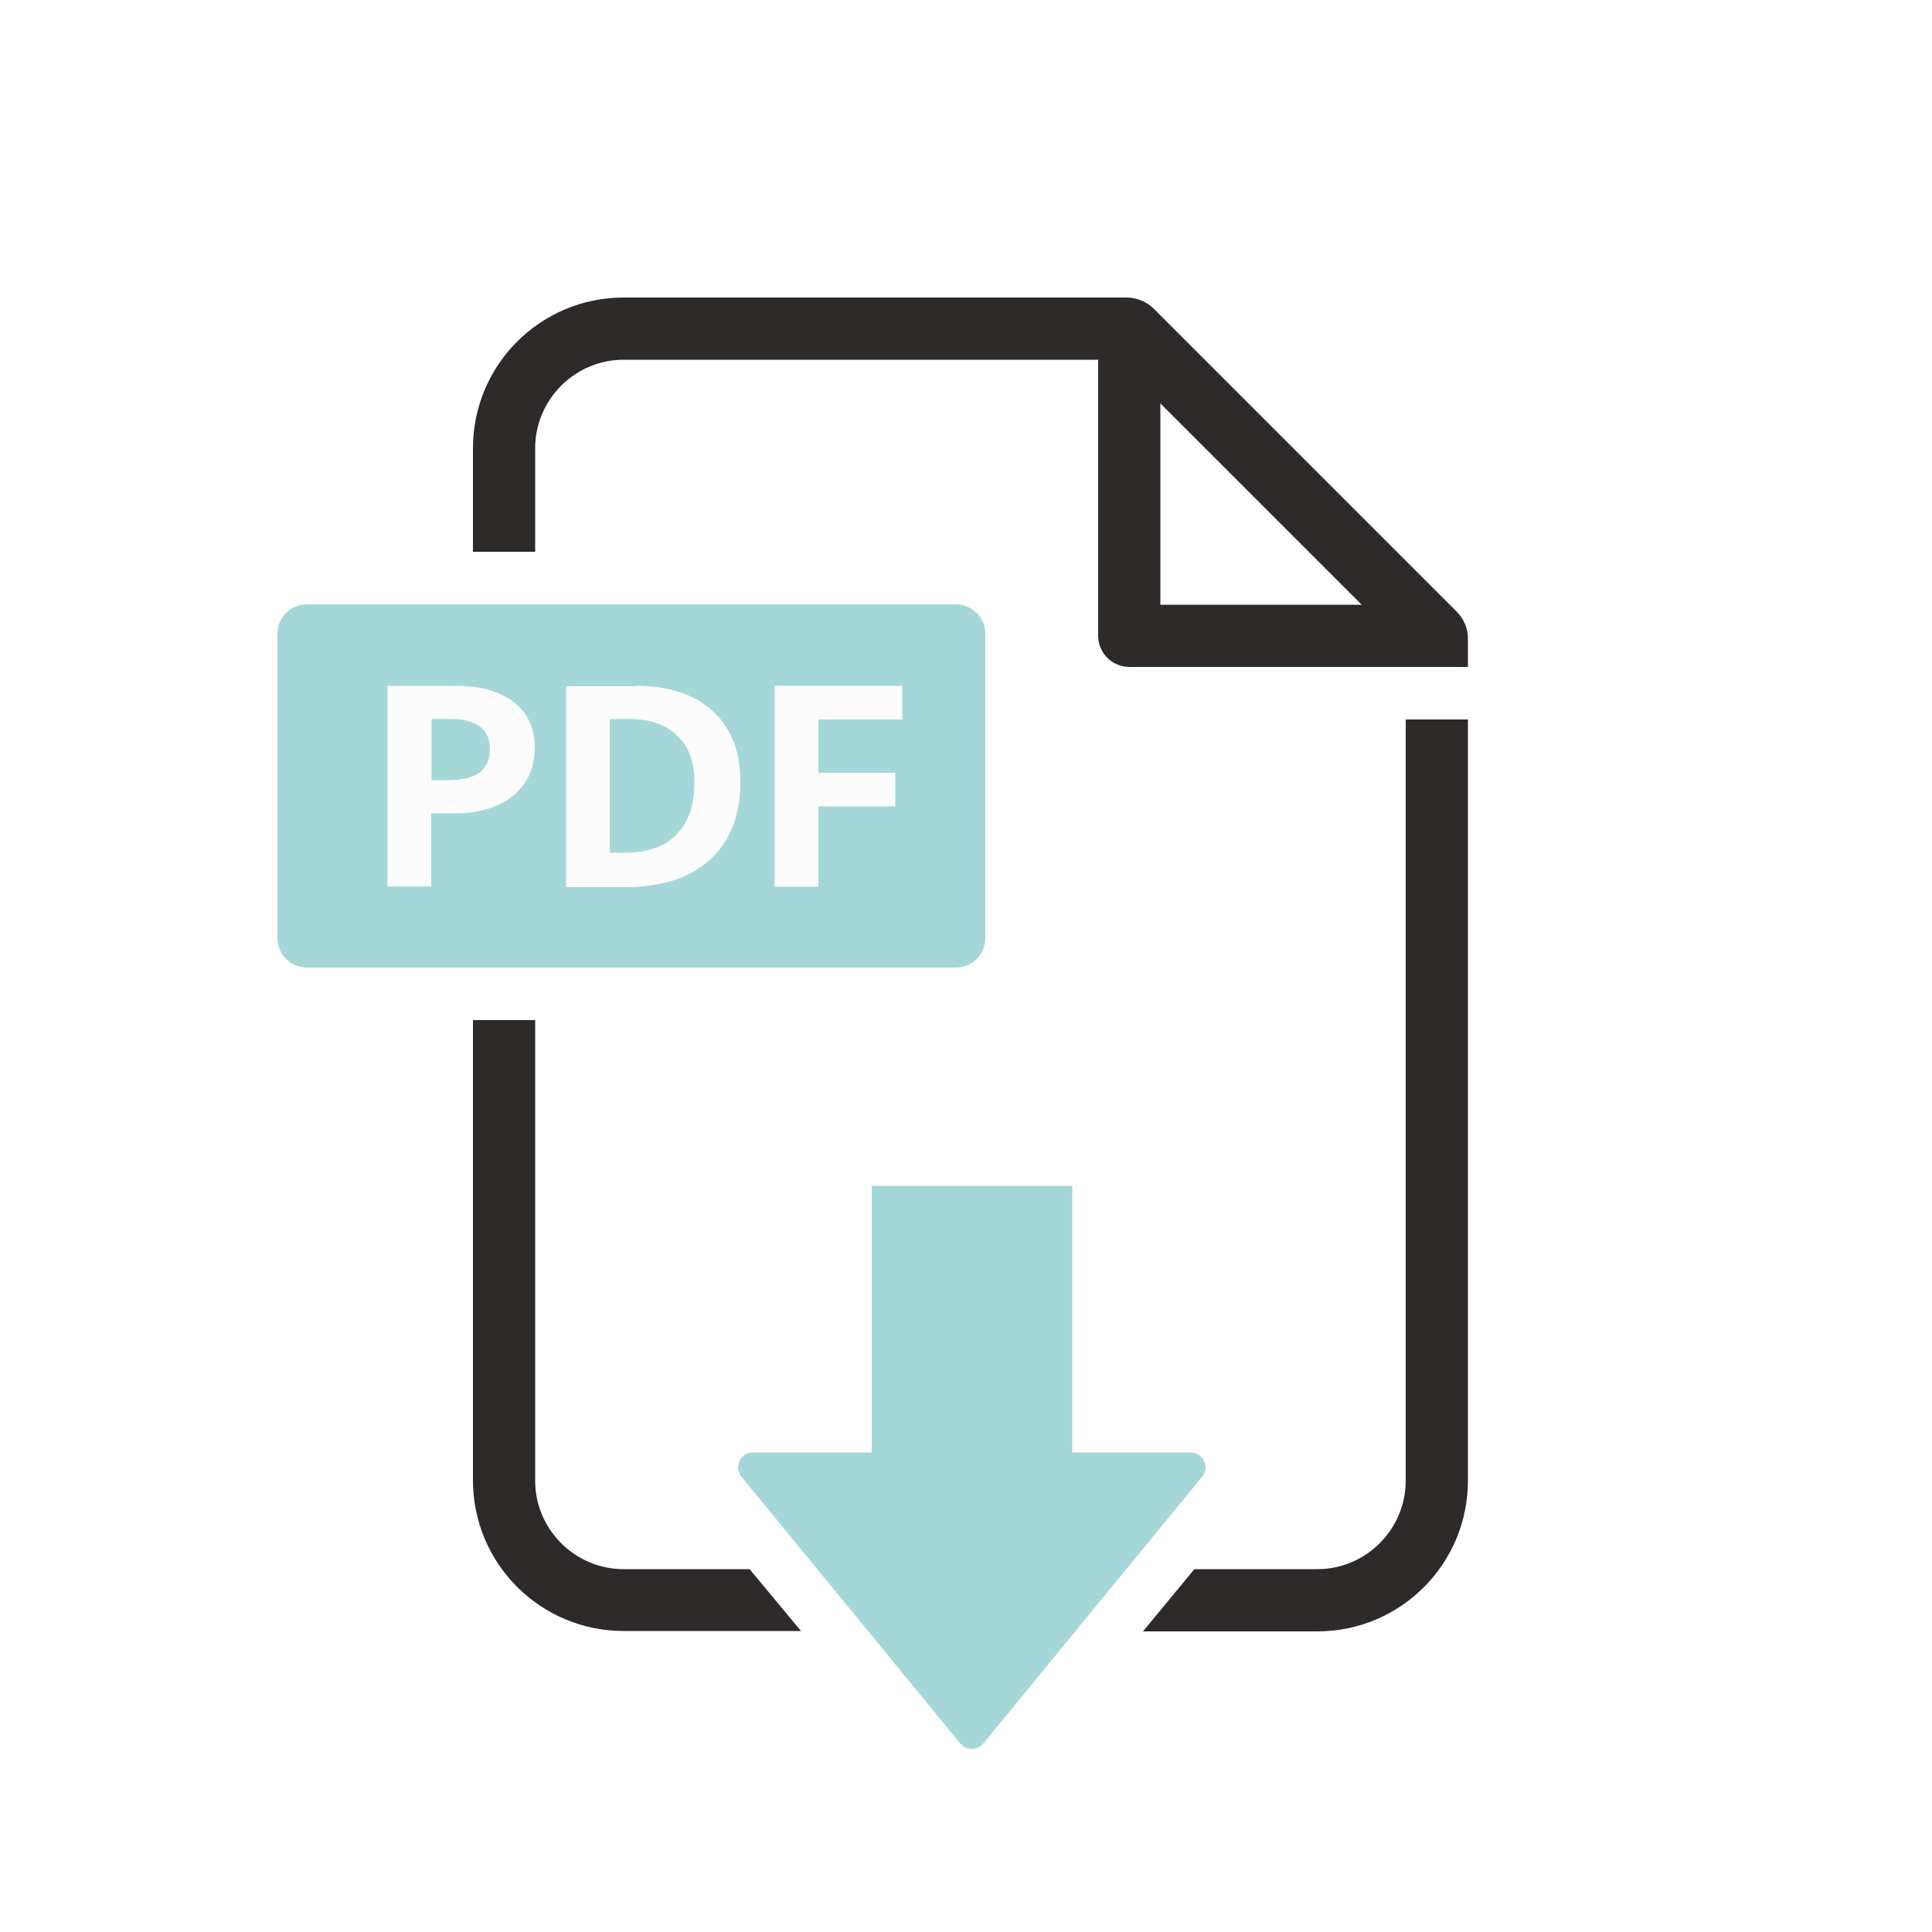 <svg xmlns="http://www.w3.org/2000/svg" xmlns:xlink="http://www.w3.org/1999/xlink" id="Ebene_1" x="0px" y="0px" viewBox="0 0 500 500" style="enable-background:new 0 0 500 500;" xml:space="preserve"><style type="text/css">	.st0{clip-path:url(#SVGID_00000162329464295218946770000010413741368227263627_);}	.st1{clip-path:url(#SVGID_00000110436128118197883950000009559019554386388413_);}	.st2{fill:url(#SVGID_00000093861574665508068230000013544619300945275270_);}	.st3{fill:#FFFFFF;}	.st4{fill:#F0F0F0;}	.st5{fill:#2C2A29;}	.st6{fill:none;stroke:#CCCCCC;stroke-dasharray:2.832,2.832;}	.st7{fill:none;stroke:#CCCCCC;stroke-dasharray:2.849,2.849;}	.st8{clip-path:url(#SVGID_00000058577026920237504600000007426459018065229222_);fill:none;stroke:#CCCCCC;}	.st9{fill:#2B2B2B;}	.st10{fill:#A0D2D5;}	.st11{fill:#E8E8E8;}	.st12{clip-path:url(#SVGID_00000108288888731000445250000002608133907800553899_);fill:#FFFFFF;}	.st13{clip-path:url(#SVGID_00000173881227768142110840000005533205123118777533_);}	.st14{fill:#5FA630;}	.st15{fill:url(#SVGID_00000168814666431671903420000012709892895212535424_);}	.st16{fill:#FFDA31;}	.st17{fill:url(#SVGID_00000172404947779870502440000013428150796814774692_);}	.st18{fill:url(#SVGID_00000181074907142633099950000008250907934099114624_);}	.st19{fill:url(#SVGID_00000026878210467995578590000011979740904040103100_);}	.st20{fill:url(#SVGID_00000047747790345574963920000013611271564291944878_);}	.st21{fill:url(#SVGID_00000119105197835232689310000017008076411485573032_);}	.st22{fill:url(#SVGID_00000057845001944690294140000011378048387382770313_);}	.st23{fill:url(#SVGID_00000109749711101035062360000013339549282833865602_);}	.st24{fill:url(#SVGID_00000102533402120110778450000005404376651589281211_);}	.st25{fill:url(#SVGID_00000165914932208615535270000017928585035141170605_);}	.st26{fill:url(#SVGID_00000139276072916504105020000013788036340921131436_);}	.st27{fill:#68B4A1;}	.st28{fill:url(#SVGID_00000103958004964868442470000012546002053399000963_);}	.st29{fill:#DF4380;}	.st30{fill:url(#SVGID_00000082326082839101498000000001990800087117363373_);}	.st31{fill:url(#SVGID_00000071554879777049104480000000540818490271933112_);}	.st32{fill:url(#SVGID_00000118375369959730221390000000077192460425022645_);}	.st33{fill:url(#SVGID_00000111158675804069129500000014114561157785323911_);}	.st34{fill:url(#SVGID_00000122703792949130308960000004748818746012420001_);}	.st35{fill:url(#SVGID_00000019643465643099111490000014257527308662420390_);}	.st36{fill:url(#SVGID_00000106847186581776184640000009120137260717313182_);}	.st37{fill:url(#SVGID_00000075150239281191271210000016041800882845931416_);}	.st38{fill:url(#SVGID_00000047739328027595198450000012655990716325519246_);}	.st39{fill:#027098;}	.st40{fill:url(#SVGID_00000103258025978645270480000007199096325373442996_);}	.st41{fill:url(#SVGID_00000158729533131092688860000001470173344253578174_);}	.st42{fill:url(#SVGID_00000141440264517296451200000003360927319866828449_);}	.st43{fill:#C28506;}	.st44{fill:#2B97D1;}	.st45{fill:#A9225D;}	.st46{fill:#181716;}	.st47{fill:#474647;}	.st48{fill:#2D2A29;}	.st49{fill:#A5D7D9;}	.st50{fill:#FCFCFC;}	.st51{fill:#F2D884;}	.st52{fill:#262626;}	.st53{fill:#D7D3EB;}</style><g>	<path class="st48" d="M371.8,172.6h-79.5c-4.5,0-8.1-3.6-8.1-8.1V85.1h16.1v71.4h71.4V172.6z"></path></g><path class="st49" d="M191.9,382.2l56.6,69c1.6,1.9,4.4,1.9,6,0l56.6-69c2.1-2.5,0.3-6.3-3-6.3H194.9  C191.7,375.8,189.8,379.6,191.9,382.2z"></path><rect x="225.6" y="306.9" class="st49" width="51.9" height="93.7"></rect><path class="st49" d="M247.4,156.4h-168c-4.2,0-7.6,3.4-7.6,7.6v78.8c0,4.2,3.4,7.6,7.6,7.6h168c4.2,0,7.6-3.4,7.6-7.6V164  C255,159.8,251.6,156.4,247.4,156.4z"></path><g>	<path class="st50" d="M100.3,177.5h18.2c3,0,5.8,0.4,8.2,1.1c2.4,0.7,4.5,1.8,6.3,3.1c1.7,1.4,3.1,3,4,5c0.9,2,1.4,4.2,1.4,6.7   c0,3-0.6,5.5-1.7,7.7c-1.1,2.1-2.6,3.9-4.5,5.3c-1.9,1.4-4.1,2.4-6.6,3.1c-2.5,0.7-5.2,1-8.1,1h-5.9v18.9h-11.3V177.5z    M111.6,201.9h4.6c1.4,0,2.8-0.1,4.1-0.4c1.3-0.2,2.4-0.7,3.4-1.3c1-0.6,1.7-1.5,2.3-2.5c0.5-1,0.8-2.3,0.8-3.8   c0-2.7-0.9-4.7-2.7-5.9c-1.8-1.3-4.1-1.9-6.9-1.9h-5.5V201.9z"></path>	<path class="st50" d="M164.7,177.5c4,0,7.7,0.5,11,1.6c3.3,1,6.1,2.6,8.5,4.7c2.4,2.1,4.2,4.7,5.5,7.8c1.3,3.1,1.9,6.7,1.9,10.9   c0,4.7-0.8,8.8-2.3,12.2c-1.5,3.4-3.6,6.2-6.3,8.4c-2.6,2.2-5.7,3.9-9.3,4.9c-3.5,1-7.3,1.6-11.3,1.6h-15.9v-52H164.7z    M157.9,220.7h3.9c2.3,0,4.6-0.3,6.7-0.9c2.2-0.6,4.1-1.6,5.7-3s3-3.3,4-5.6c1-2.3,1.5-5.3,1.5-8.9c0-5.2-1.5-9.2-4.5-12   c-3-2.8-7-4.2-12-4.2h-5.4V220.7z"></path>	<path class="st50" d="M233.5,177.5v8.7h-21.7V200h19.9v8.7h-19.9v20.8h-11.3v-52H233.5z"></path></g><g>	<path class="st48" d="M138.5,142.9V116c0-12.6,10.3-22.9,22.9-22.9H289l74.8,74.8v4.7h16.1v-7.3c0-2.6-1-5.1-2.9-7l-78.4-78.4   c-1.8-1.8-4.4-2.9-7-2.9H161.4c-21.6,0-39,17.5-39,39v26.8H138.5z"></path>	<path class="st48" d="M194,406.1h-32.6c-12.6,0-22.9-10.3-22.9-22.9V264h-16.1v119.1c0,21.6,17.5,39,39,39h45.9L194,406.1z"></path>	<path class="st48" d="M363.8,186.2v197c0,12.6-10.3,22.9-22.9,22.9h-31.8l-13.3,16.1h45.1c21.6,0,39-17.5,39-39v-197H363.8z"></path></g><g>	<defs>		<rect id="SVGID_00000018940138137066986250000015585114417236162961_" x="-541" y="-536.3" width="500" height="500"></rect>	</defs>	<clipPath id="SVGID_00000149340047022860740980000005424680688509169589_">		<use xlink:href="#SVGID_00000018940138137066986250000015585114417236162961_" style="overflow:visible;"></use>	</clipPath>	<g style="clip-path:url(#SVGID_00000149340047022860740980000005424680688509169589_);">					<image style="overflow:visible;" width="1480" height="1120" transform="matrix(0.519 0 0 0.519 -546.138 -541.474)">		</image>	</g></g></svg>